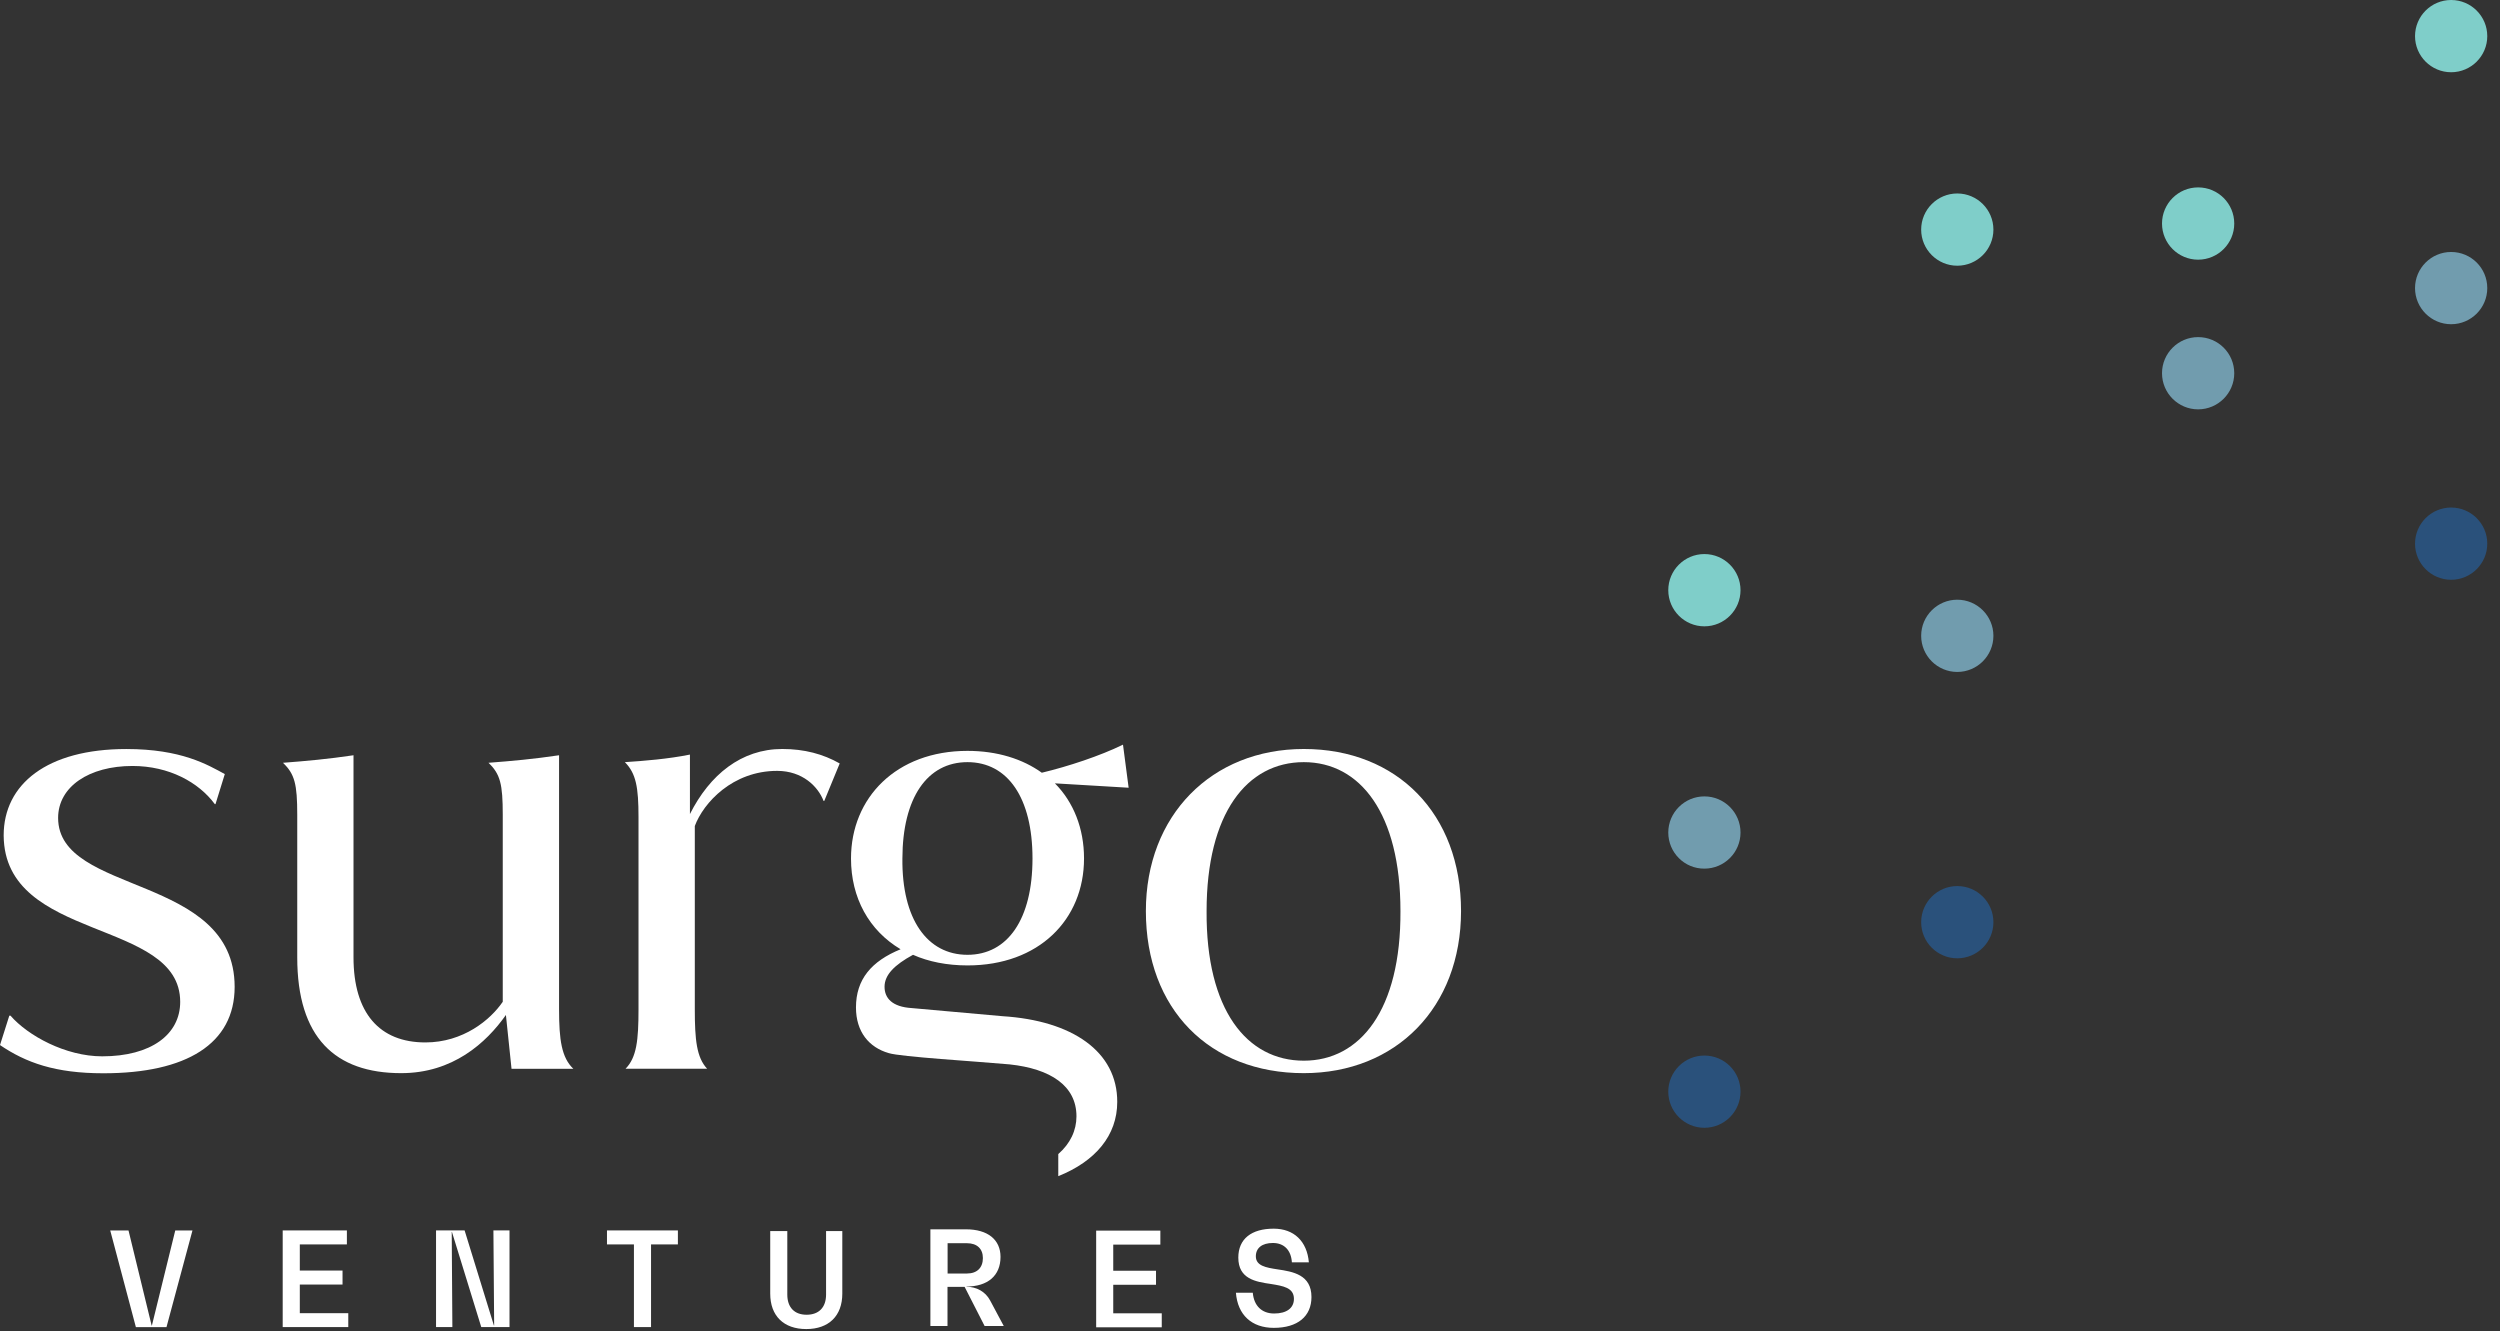 <svg width="77" height="41" viewBox="0 0 77 41" fill="none" xmlns="http://www.w3.org/2000/svg">
<rect x="0" y="0" width="77" height="41" fill="#333333" stroke="none"/>
<g clip-path="url(#clip0)">
<path d="M5.928 37.898L5.128 40.875H4.185L3.395 37.898H3.958L4.671 40.828H4.678L5.398 37.898H5.928Z" fill="white"/>
<path d="M10.727 40.443V40.874H8.707V37.897H10.684V38.328H9.234V39.133H10.55V39.564H9.234V40.446H10.727V40.443Z" fill="white"/>
<path d="M15.693 37.897V40.874H14.823L13.92 37.944H13.913L13.933 40.874H13.43V37.897H14.31L15.213 40.827H15.22L15.197 37.897H15.693Z" fill="white"/>
<path d="M20.879 38.328H20.052V40.874H19.525V38.328H18.695V37.897H20.879V38.328Z" fill="white"/>
<path d="M25.446 37.917H25.943V39.844C25.943 40.527 25.529 40.935 24.833 40.935C24.136 40.935 23.723 40.527 23.723 39.844V37.917H24.249V39.874C24.249 40.265 24.466 40.494 24.843 40.494C25.223 40.494 25.443 40.265 25.443 39.874V37.917H25.446Z" fill="white"/>
<path d="M30.916 40.841H30.326L29.71 39.635H29.183V40.841H28.656V37.863H29.753C30.42 37.863 30.816 38.18 30.816 38.712C30.816 39.288 30.426 39.625 29.766 39.625V39.632C30.076 39.632 30.35 39.783 30.493 40.049L30.916 40.841ZM29.783 39.224C30.093 39.224 30.273 39.045 30.273 38.749C30.273 38.463 30.093 38.291 29.783 38.291H29.186V39.224H29.783Z" fill="white"/>
<path d="M35.782 40.45V40.881H33.762V37.903H35.739V38.334H34.288V39.139H35.605V39.571H34.288V40.45H35.782Z" fill="white"/>
<path d="M38.066 39.817H38.586C38.62 40.217 38.863 40.456 39.243 40.456C39.63 40.456 39.853 40.288 39.853 40.005C39.853 39.658 39.517 39.608 39.147 39.547C38.68 39.48 38.14 39.395 38.14 38.735C38.14 38.156 38.546 37.843 39.23 37.843C39.853 37.843 40.257 38.23 40.313 38.88H39.79C39.767 38.506 39.55 38.284 39.206 38.284C38.873 38.284 38.68 38.436 38.68 38.695C38.68 38.988 38.993 39.042 39.346 39.096C39.823 39.166 40.393 39.261 40.393 39.948C40.393 40.544 39.967 40.898 39.233 40.898C38.553 40.898 38.12 40.5 38.066 39.817Z" fill="white"/>
<path d="M6.924 23.842L6.637 24.768H6.617C6.12 24.094 5.207 23.592 4.08 23.592C2.744 23.592 1.79 24.229 1.79 25.192C1.79 27.58 7.227 26.907 7.227 30.396C7.227 32.151 5.74 33.057 3.184 33.057C1.697 33.057 0.8 32.73 0 32.188L0.287 31.282H0.323C0.857 31.898 2.02 32.535 3.147 32.535C4.654 32.535 5.55 31.861 5.55 30.858C5.55 28.274 0.133 29.025 0.113 25.731C0.113 24.151 1.45 23.07 3.89 23.07C5.587 23.07 6.39 23.552 6.924 23.842Z" fill="white"/>
<path d="M15.755 32.919L15.582 31.261C14.972 32.127 13.942 33.053 12.358 33.053C10.318 33.053 9.155 31.955 9.155 29.486V25.094C9.155 24.151 9.078 23.841 8.715 23.494C9.458 23.437 10.088 23.38 10.888 23.262V29.486C10.888 31.201 11.688 32.107 13.102 32.107C14.265 32.107 15.105 31.413 15.485 30.854V25.094C15.485 24.151 15.409 23.841 15.045 23.494C15.789 23.437 16.419 23.38 17.219 23.262V31.086C17.219 32.029 17.296 32.572 17.659 32.919H15.755Z" fill="white"/>
<path d="M25.863 23.514L25.387 24.669H25.366C25.197 24.225 24.716 23.743 23.936 23.743C22.563 23.743 21.666 24.727 21.4 25.441V31.086C21.4 32.029 21.456 32.571 21.78 32.918H19.266C19.61 32.571 19.666 32.032 19.666 31.086V25.171C19.666 24.245 19.59 23.82 19.246 23.474C19.836 23.436 20.583 23.376 21.25 23.241V25.073C21.86 23.861 22.833 23.069 24.093 23.069C24.776 23.069 25.35 23.224 25.863 23.514Z" fill="white"/>
<path d="M45 28.061C45 31.029 42.997 33.053 40.157 33.053C37.256 33.053 35.293 31.086 35.293 28.061C35.293 25.114 37.316 23.069 40.157 23.069C43.037 23.069 45 25.073 45 28.061ZM37.163 28.061C37.143 31.106 38.403 32.669 40.157 32.669C41.894 32.669 43.15 31.106 43.134 28.061C43.134 25.053 41.894 23.474 40.157 23.474C38.403 23.474 37.163 25.053 37.163 28.061Z" fill="white"/>
<path d="M30.868 31.298L28.084 31.049C27.474 31.012 27.244 30.739 27.244 30.392C27.244 30.025 27.551 29.718 28.121 29.408C28.598 29.621 29.171 29.735 29.801 29.735C31.995 29.735 33.388 28.327 33.388 26.441C33.388 25.515 33.065 24.706 32.491 24.127L34.762 24.262L34.588 22.935C33.882 23.282 32.891 23.608 32.088 23.8C31.498 23.376 30.715 23.127 29.798 23.127C27.604 23.127 26.211 24.572 26.211 26.441C26.211 27.654 26.764 28.657 27.738 29.237C26.841 29.604 26.364 30.163 26.364 31.029C26.364 31.78 26.764 32.261 27.374 32.436C27.738 32.551 30.055 32.689 31.095 32.783C32.355 32.918 33.155 33.44 33.155 34.383C33.155 34.818 32.965 35.222 32.595 35.545V36.226C33.738 35.768 34.411 34.973 34.411 33.939C34.415 32.396 33.041 31.433 30.868 31.298ZM29.798 23.474C31.038 23.474 31.801 24.572 31.801 26.441C31.801 28.31 31.038 29.408 29.798 29.408C28.558 29.408 27.774 28.31 27.794 26.441C27.798 24.572 28.558 23.474 29.798 23.474Z" fill="white"/>
</g>
<path fill-rule="evenodd" clip-rule="evenodd" d="M76.608 8.873C76.608 9.487 76.109 9.986 75.495 9.986C74.882 9.986 74.383 9.487 74.383 8.873C74.383 8.26 74.882 7.761 75.495 7.761C76.109 7.761 76.608 8.256 76.608 8.873Z" fill="#719CAE"/>
<path fill-rule="evenodd" clip-rule="evenodd" d="M68.815 11.495C68.815 12.109 68.316 12.608 67.702 12.608C67.089 12.608 66.59 12.109 66.59 11.495C66.59 10.882 67.089 10.383 67.702 10.383C68.32 10.383 68.815 10.882 68.815 11.495Z" fill="#719CAE"/>
<path fill-rule="evenodd" clip-rule="evenodd" d="M61.397 7.072C61.397 7.685 60.898 8.184 60.284 8.184C59.671 8.184 59.172 7.685 59.172 7.072C59.172 6.458 59.671 5.959 60.284 5.959C60.898 5.959 61.397 6.458 61.397 7.072Z" fill="#7FCEC9"/>
<path fill-rule="evenodd" clip-rule="evenodd" d="M53.608 33.623C53.608 34.237 53.109 34.736 52.495 34.736C51.882 34.736 51.383 34.237 51.383 33.623C51.383 33.01 51.882 32.511 52.495 32.511C53.109 32.511 53.608 33.006 53.608 33.623Z" fill="#2A517B"/>
<path fill-rule="evenodd" clip-rule="evenodd" d="M76.608 16.744C76.608 17.358 76.109 17.857 75.495 17.857C74.882 17.857 74.383 17.358 74.383 16.744C74.383 16.131 74.882 15.632 75.495 15.632C76.109 15.632 76.608 16.131 76.608 16.744Z" fill="#2A517B"/>
<path fill-rule="evenodd" clip-rule="evenodd" d="M61.397 19.583C61.397 20.197 60.898 20.696 60.284 20.696C59.671 20.696 59.172 20.197 59.172 19.583C59.172 18.97 59.671 18.471 60.284 18.471C60.898 18.471 61.397 18.97 61.397 19.583Z" fill="#719CAE"/>
<path fill-rule="evenodd" clip-rule="evenodd" d="M53.608 25.642C53.608 26.255 53.109 26.754 52.495 26.754C51.882 26.758 51.383 26.259 51.383 25.642C51.383 25.028 51.882 24.529 52.495 24.529C53.109 24.529 53.608 25.028 53.608 25.642Z" fill="#719CAE"/>
<path fill-rule="evenodd" clip-rule="evenodd" d="M76.608 1.113C76.608 1.726 76.109 2.225 75.495 2.225C74.882 2.225 74.383 1.726 74.383 1.113C74.383 0.499 74.882 0 75.495 0C76.109 0 76.608 0.499 76.608 1.113Z" fill="#7FCEC9"/>
<path fill-rule="evenodd" clip-rule="evenodd" d="M68.815 6.885C68.815 7.498 68.316 7.998 67.702 7.998C67.089 7.998 66.59 7.498 66.59 6.885C66.59 6.272 67.089 5.772 67.702 5.772C68.32 5.772 68.815 6.272 68.815 6.885Z" fill="#7FCEC9"/>
<path fill-rule="evenodd" clip-rule="evenodd" d="M61.397 28.404C61.397 29.017 60.898 29.516 60.284 29.516C59.671 29.516 59.172 29.017 59.172 28.404C59.172 27.79 59.671 27.291 60.284 27.291C60.898 27.291 61.397 27.786 61.397 28.404Z" fill="#2A517B"/>
<path fill-rule="evenodd" clip-rule="evenodd" d="M53.608 18.178C53.608 18.791 53.109 19.291 52.495 19.291C51.882 19.291 51.383 18.791 51.383 18.178C51.383 17.564 51.882 17.065 52.495 17.065C53.109 17.065 53.608 17.564 53.608 18.178Z" fill="#7FCEC9"/>
<defs>
<clipPath id="clip0">
<rect width="45" height="18" fill="white" transform="translate(0 22.935)"/>
</clipPath>
</defs>
</svg>
